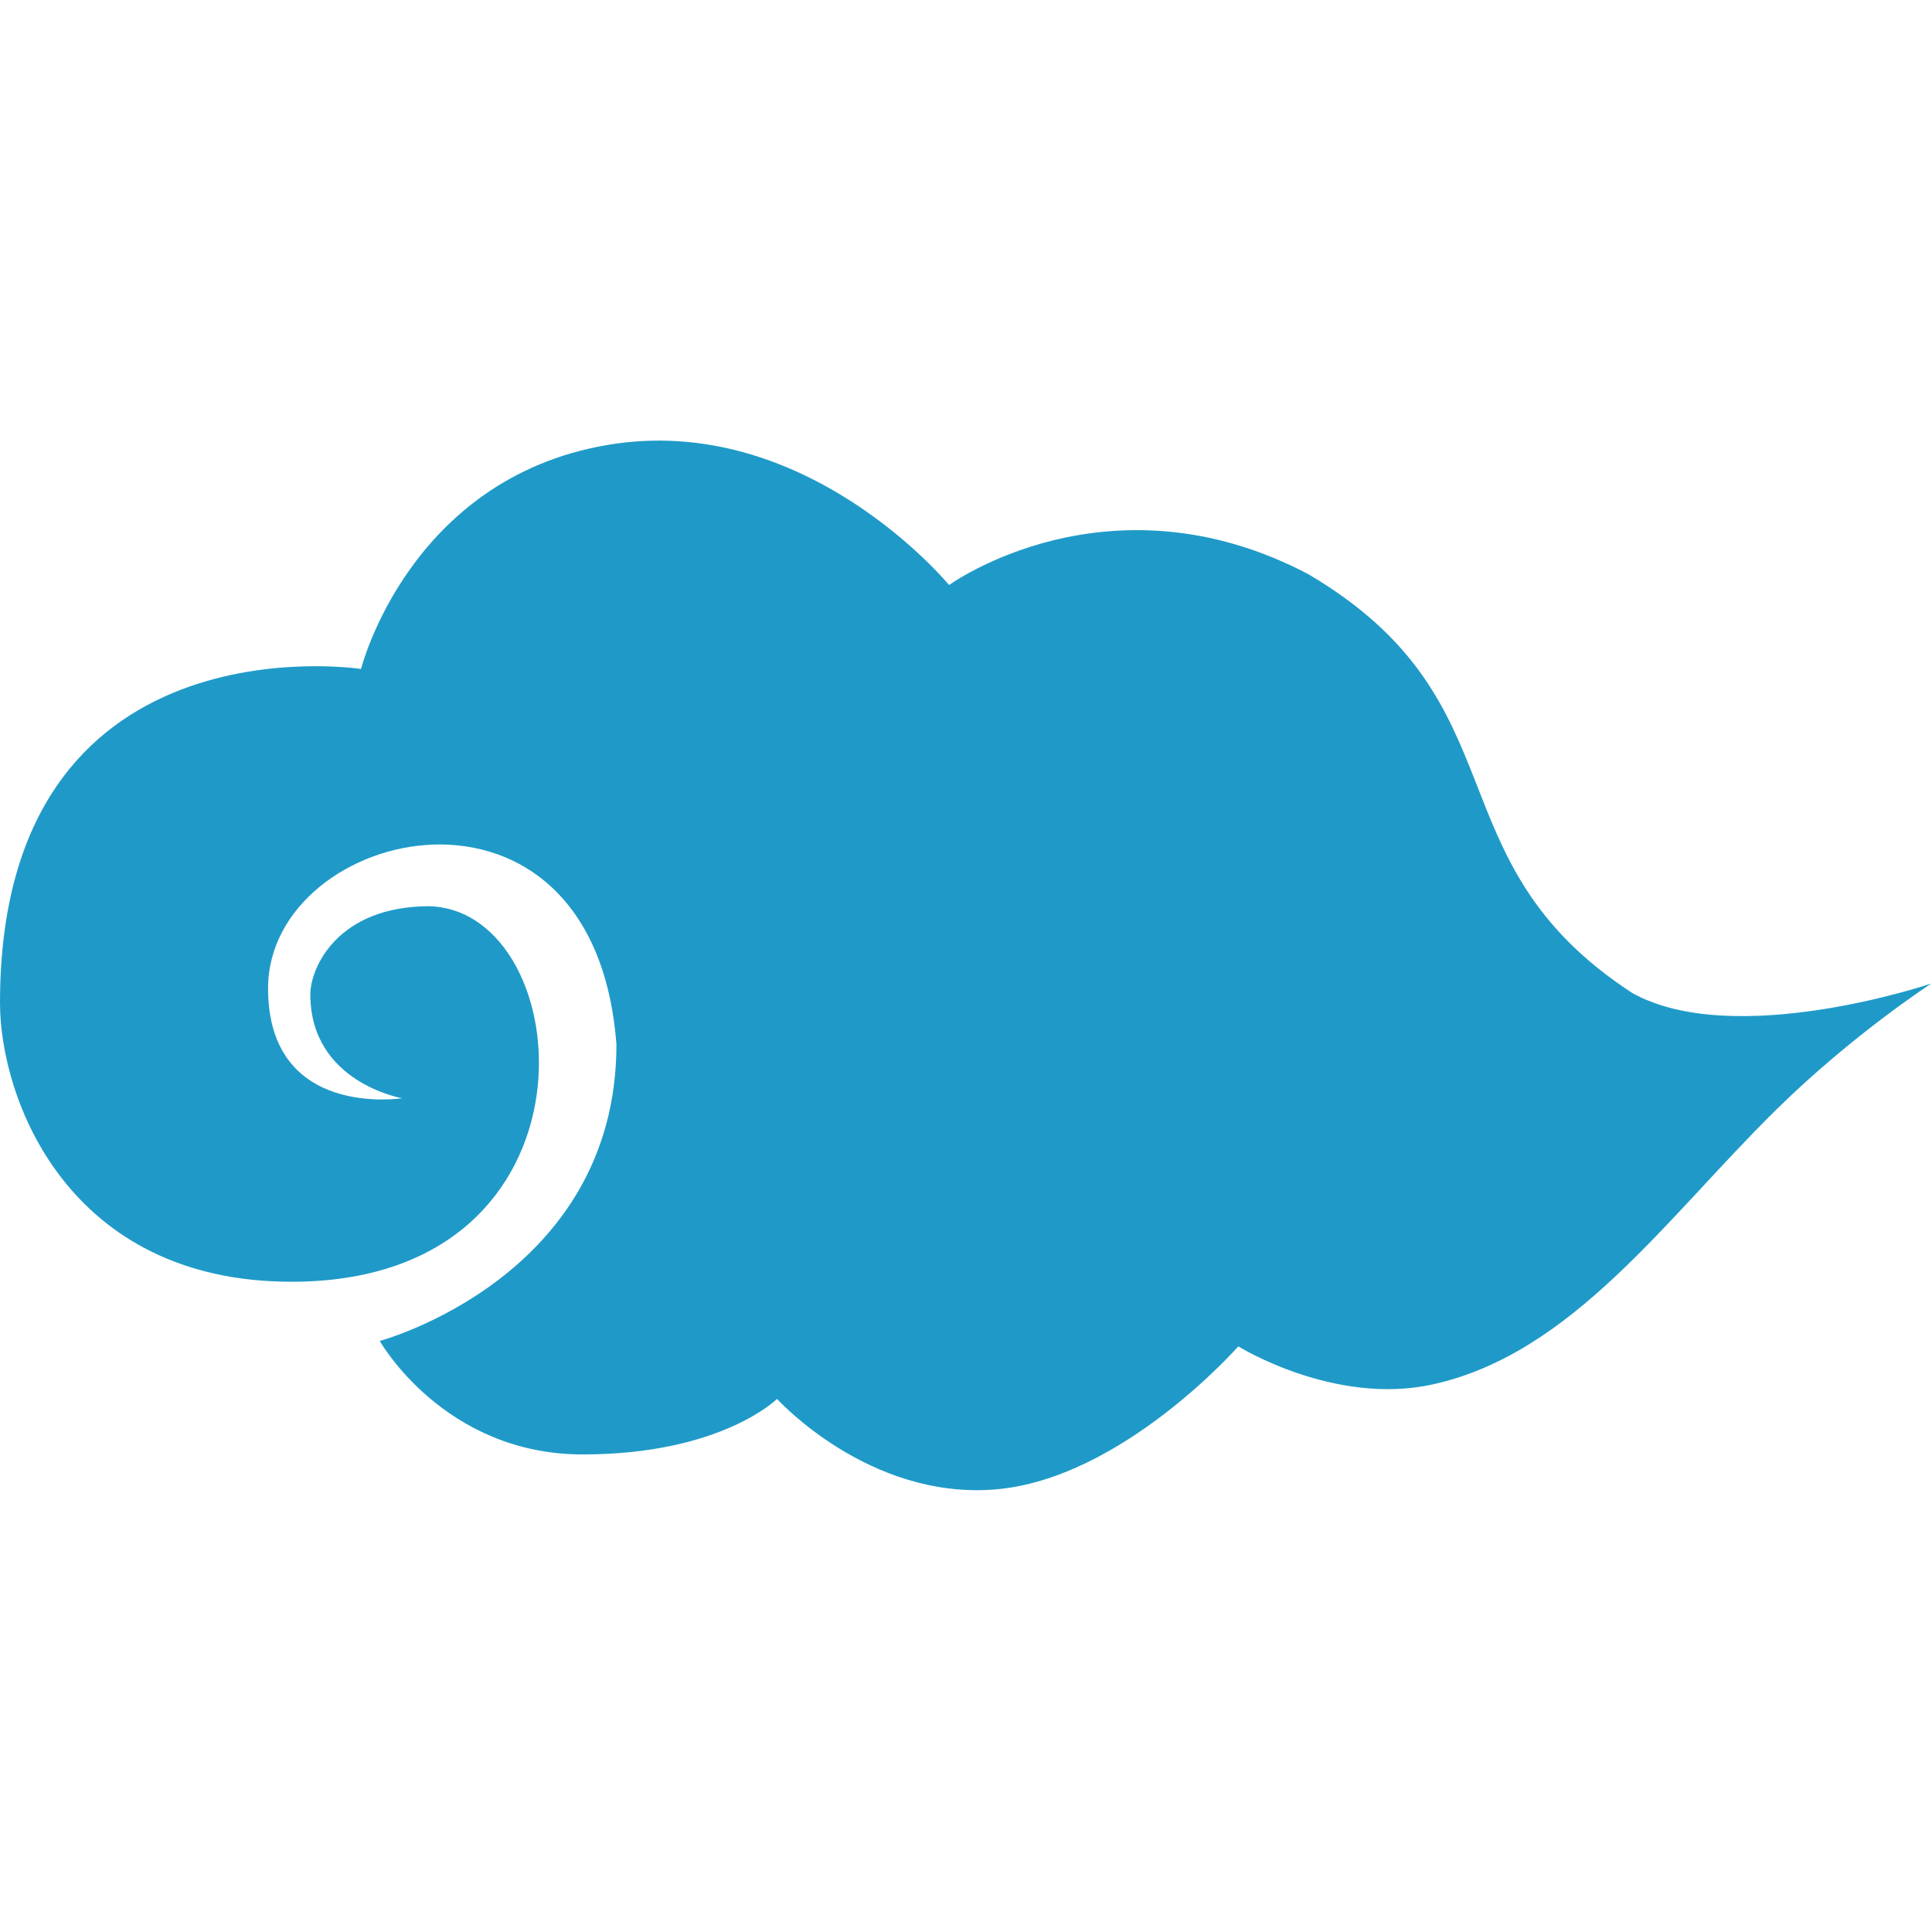 <?xml version="1.0" encoding="utf-8"?>
<!-- Generator: Adobe Illustrator 22.1.0, SVG Export Plug-In . SVG Version: 6.00 Build 0)  -->
<svg version="1.1" id="レイヤー_1" xmlns="http://www.w3.org/2000/svg" xmlns:xlink="http://www.w3.org/1999/xlink" x="0px"
	 y="0px" viewBox="0 0 320 320" style="enable-background:new 0 0 320 320;" xml:space="preserve">
<style type="text/css">
	.st0{fill:none;}
	.st1{fill:#1F9AC8;}
</style>
<g>
	<rect class="st0" width="320" height="320"/>
</g>
<path class="st1" d="M66.6,181.9c0,0-15.2-2.6-15.2-17.2c0-4.4,4.5-14.6,19.7-14.6c25,0.7,30,62.2-22.8,62.2
	C11.2,212.3,0,182,0,166.1c0-64.5,59.8-55.3,59.8-55.3s7.9-31.5,40.8-37.1c32.9-5.6,56.6,23.2,56.6,23.2s26.4-19.2,59.5-1.8
	c36.1,21.3,19.9,47.4,53.7,69.4c17,9.4,49.5-1.6,49.5-1.6s-13,8.4-25.7,20.9c-18.2,17.9-33.7,40.4-56.9,45.5
	c-16.3,3.6-32.2-6.3-32.2-6.3s-19.3,22-40.3,23.7s-36.1-15-36.1-15s-9.2,9.2-32.2,9.2s-33.6-18.8-33.6-18.8s39.2-10.5,39.2-49.1
	c-3.7-49-57.7-36.2-57.7-9.3C44.4,185.4,66.6,181.9,66.6,181.9z"/>
</svg>
